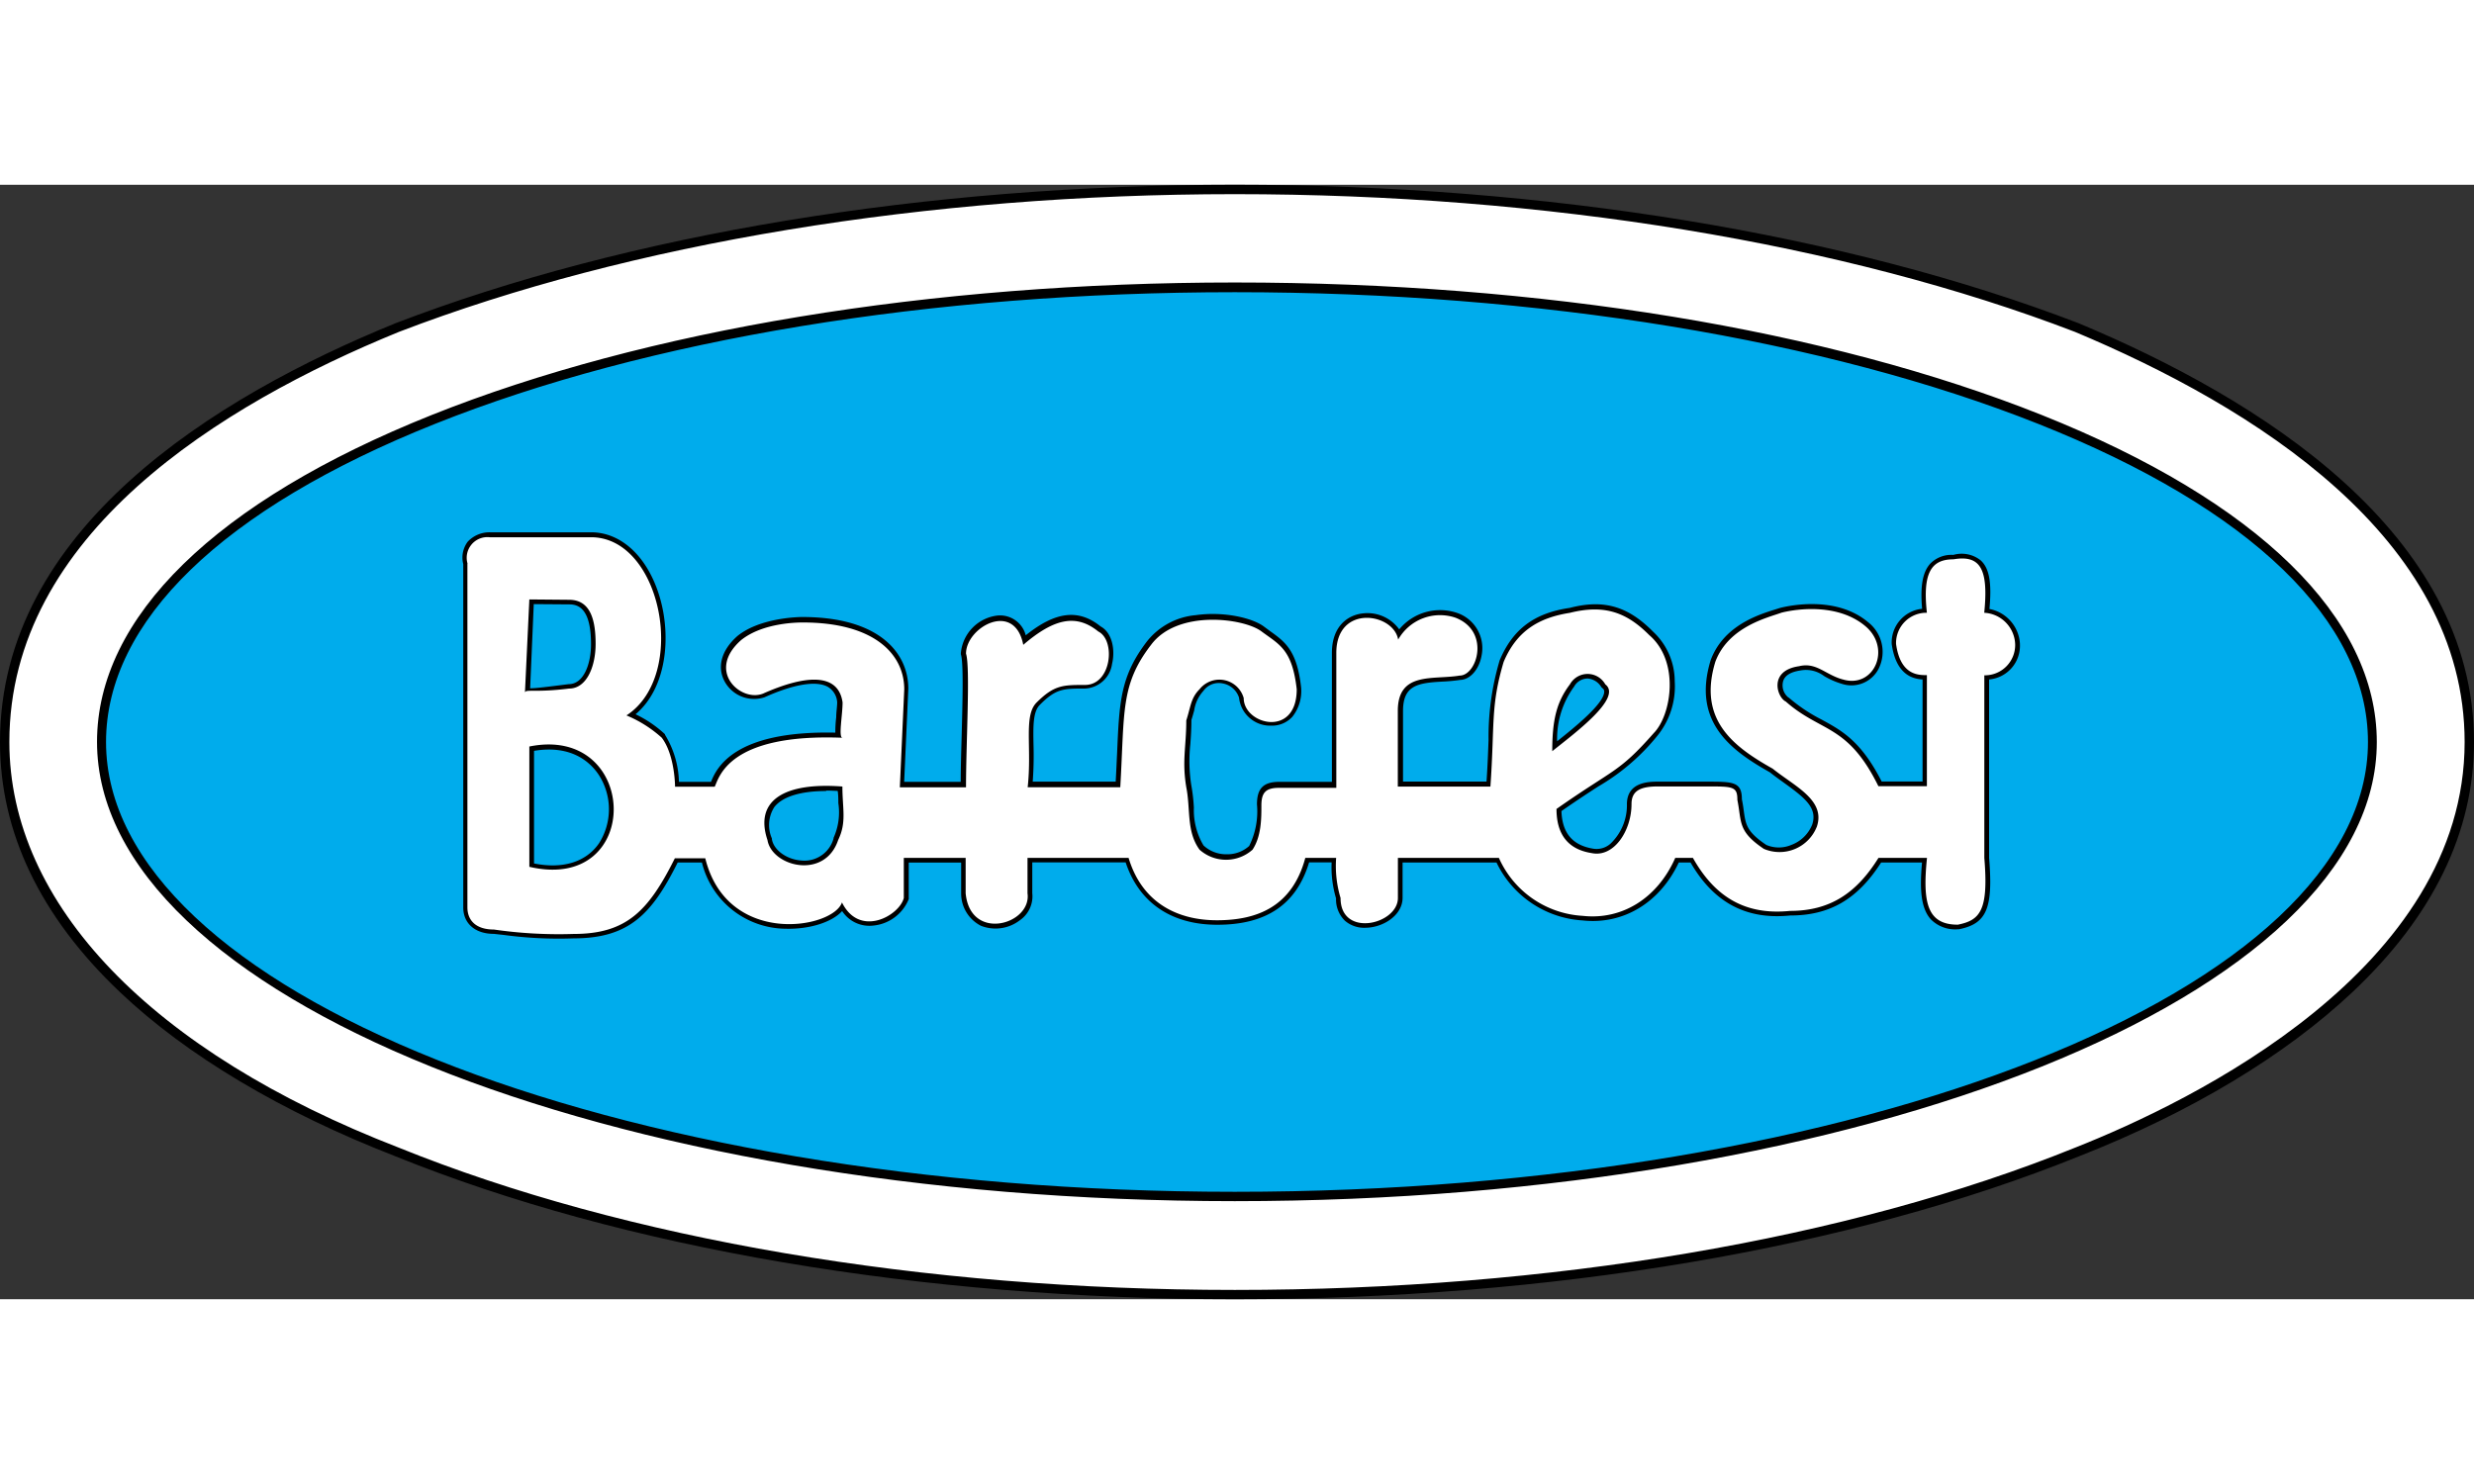 <?xml version="1.0"?>
<svg xmlns="http://www.w3.org/2000/svg" viewBox="0 0 280 126.16" width="60" height="36"><rect x="0" y="0" width="280" height="126.16" fill="#333333" stroke="none"/><defs><style>.cls-1{fill:#00acec;}.cls-2{fill:#fff;}</style></defs><g id="&#x421;&#x43B;&#x43E;&#x439;_2" data-name="&#x421;&#x43B;&#x43E;&#x439; 2"><g id="&#x421;&#x43B;&#x43E;&#x439;_1-2" data-name="&#x421;&#x43B;&#x43E;&#x439; 1"><path class="cls-1" d="M11.51,63.08c0-28.75,57.38-51.45,128.24-51.45,71.36,0,128.74,22.7,128.74,51.45,0,28.25-57.38,51.45-128.74,51.45-70.86,0-128.24-23.2-128.24-51.45Z"/><path d="M59.91,46.94l-.5,10.59c0-.5,1,0,5-.5,2,0,3-2.52,3-5.05s-.49-5-3-5Zm0,16.65V77.21C72.89,80.23,72.39,61.06,59.91,63.59Zm35.43,4.53c-6.49-.5-10,1.52-8.48,6.06.5,3,6.48,4.54,8,0C95.84,72.16,95.34,70.65,95.34,68.12Zm80.34-4c2.49-2,8-6.05,6-7.57a2.29,2.29,0,0,0-4,0C176.18,58.54,175.68,60.56,175.68,64.09ZM52.92,42.9a2.34,2.34,0,0,1,2.5-3H66.9c8,0,11,15.63,4,20.17a13.91,13.91,0,0,1,4,2.53c1.5,2,1.5,5.54,1.5,5.54h4.49c.5-1,1.49-6.05,14.47-5.54-.5,0,0-2.53,0-4-.5-3.53-4.5-3-9-1-2.49,1-6.48-2.52-2.49-6.05,2.49-2,6.49-2,7-2,8,0,11.47,3.53,11.47,7.57l-.5,11.09h7.49c0-5,.5-13.61,0-15.13,0-3,5.49-6.05,6.48-1,3.5-3,6-3.53,8.49-1.51,2,1,1.5,6.05-1.5,6.05-2.49,0-3.49,0-5.49,2-1.49,1.51-.5,5.05-1,9.58h10.48c.5-8.57,0-11.6,3.5-16.14,3-4,10.48-3,12.47-1.51s3.49,2,4,6.56c0,5.55-6,4-6,1a2.86,2.86,0,0,0-5-1c-1,1-1,2-1.5,3.53,0,3-.5,4.54,0,7.56.5,2.53,0,5,1.5,7.07a4.51,4.51,0,0,0,6,0c1-1.52,1-3.53,1-5s.5-2,2-2h6.48V53c0-5.55,6.49-4.54,7-1.51A5.44,5.44,0,0,1,164.7,49c4,1.52,2.49,6.56.5,6.56-3,.51-7-.5-7,4v8.57h10.48c.5-7.06,0-9.08,1.5-14.12,1.49-3.53,4-5,7.48-5.55,4-1,6.49,0,9,2.52,3.49,3,2.5,9.08.5,11.1-4,4.54-4.49,4-11,8.58,0,2.52,1,4.54,4,5,2.49.51,4.49-2.52,4.49-5.55,0-1.51,1-2,3-2h5.49c3,0,3.49,0,3.49,1.52.51,2.52,0,3.53,3,5.55a4.54,4.54,0,0,0,6-2.53c1-3-2.5-4.54-5-6.55-4.49-2.52-8.49-5.55-6.49-12.11,1.5-4,6-5,7.48-5.55,2-.5,6.49-1,9.49,1.52s1,7.06-2.5,6.05c-2-.51-3-2-5-1.51-3.49.5-2.49,3.53-1.5,4,4,3.53,7,2.52,10.48,9.58h5.49V55.51c-1,0-3,0-3.49-3.53a3.43,3.43,0,0,1,3.49-3.53c-.5-4.54.5-6.05,3-6.05,3-.51,4,1,3.49,6.05A3.7,3.7,0,0,1,228.07,52a3.43,3.43,0,0,1-3.49,3.53V76.2c.5,6-.5,7.06-3,7.56-3.49,0-4-2.52-3.49-7.56H212.6c-2.49,4-5.49,6-10,6-5,.51-8.48-1.51-11-6h-2c-2,4.54-6,7.06-10.48,6.56a11.07,11.07,0,0,1-9.48-6.56H158.21v4.54c0,3-6.49,4.54-6.49,0a12.64,12.64,0,0,1-.5-4.54h-3.49c-1.49,5.55-5.49,7.06-10,7.06s-8.48-2-10-7.06H116.29v4c.5,3.53-6.48,5.55-7,0v-4h-7v4.54c-.5,2-5,4.54-7,.5-1,3-13,5.05-15.47-5H76.38c-3,6-5.49,8.57-11.48,8.57a51.18,51.18,0,0,1-9-.5c-2,0-3-1-3-2.52V42.9Z"/><path d="M64.9,85.31A46.3,46.3,0,0,1,57,84.92l-1.11-.12h0c-2.11,0-3.46-1.17-3.46-3V42.94a3,3,0,0,1,.5-2.53,3.36,3.36,0,0,1,2.53-1.07H66.9c3.45,0,6.42,2.81,7.76,7.32S75.44,57,71.93,59.94a13.26,13.26,0,0,1,3.33,2.26l0,.06a10.66,10.66,0,0,1,1.58,5.33h3.63c.61-1.5,2.51-5.82,14.07-5.57a14.09,14.09,0,0,1,.1-1.74c0-.59.11-1.21.11-1.7a2.18,2.18,0,0,0-1.07-1.75c-1.31-.72-3.85-.3-7.16,1.19a3.8,3.8,0,0,1-4.42-1.64c-1-1.66-.52-3.64,1.36-5.3,2.63-2.13,7.15-2.15,7.34-2.15,8.85,0,12,4.18,12,8.1l-.47,10.56h6.4c0-1.59.06-3.48.11-5.31.1-3.84.22-8.2-.09-9.12a1,1,0,0,1,0-.17,4.7,4.7,0,0,1,4.09-4.22A3,3,0,0,1,116.09,51c3.4-2.73,6-3,8.48-1,1.33.72,1.66,2.7,1.29,4.23a3.24,3.24,0,0,1-3.08,2.8c-2.44,0-3.27,0-5.11,1.86-.77.78-.74,2.43-.7,4.51a40.21,40.21,0,0,1-.09,4.17h9.39c.07-1.18.11-2.25.16-3.23.25-5.83.38-8.76,3.42-12.7a7.94,7.94,0,0,1,5.49-2.92c3.16-.45,6.41.31,7.72,1.3l.69.51c1.7,1.22,3.05,2.19,3.51,6.42a4.67,4.67,0,0,1-1,3.28,3.11,3.11,0,0,1-2.37,1,3.55,3.55,0,0,1-3.66-3.17,2.38,2.38,0,0,0-1.84-1.61,2.14,2.14,0,0,0-2.19.84l-.05.06a4.19,4.19,0,0,0-1,2.18c-.09.32-.19.68-.31,1.06,0,1-.06,1.91-.12,2.74a17.65,17.65,0,0,0,.11,4.66,20.06,20.06,0,0,1,.29,2.52,7.79,7.79,0,0,0,1.09,4.28,3.73,3.73,0,0,0,2.59,1h0a3.69,3.69,0,0,0,2.58-.94,8.81,8.81,0,0,0,.88-4.71c0-1.81.73-2.55,2.53-2.55h5.95V53c0-3.09,1.87-4.35,3.62-4.49a4.42,4.42,0,0,1,4,1.82,6,6,0,0,1,6.56-1.86,4.21,4.21,0,0,1,2.76,4.83c-.28,1.57-1.3,2.72-2.41,2.75a19.63,19.63,0,0,1-2,.19c-2.78.15-4.48.4-4.48,3.32v8h9.45c.13-1.89.18-3.39.23-4.73a30.36,30.36,0,0,1,1.26-9c1.49-3.54,3.93-5.35,7.92-5.93,3.84-1,6.59-.2,9.43,2.68a7.67,7.67,0,0,1,2.46,5.62,8.87,8.87,0,0,1-2,6.22,24.23,24.23,0,0,1-6.63,5.68c-1.07.69-2.39,1.55-4.19,2.8.08,2.47,1.24,3.86,3.55,4.25a2.36,2.36,0,0,0,2-.56,6,6,0,0,0,1.86-4.47c0-2.55,2.56-2.55,3.52-2.55h5.49c3,0,4,0,4,2,.1.47.16.89.21,1.28.22,1.58.33,2.38,2.55,3.88a3.62,3.62,0,0,0,2.84,0,4.08,4.08,0,0,0,2.36-2.3c.62-1.87-.79-3-3.19-4.73-.53-.38-1.09-.78-1.6-1.19-4.37-2.46-8.84-5.68-6.7-12.7,1.46-3.92,5.42-5.15,7.32-5.74l.5-.16c1.08-.28,6.4-1.42,10,1.61a4.26,4.26,0,0,1,1.18,5.28,3.46,3.46,0,0,1-4.17,1.69,8.76,8.76,0,0,1-2-.88,3.4,3.4,0,0,0-2.67-.63c-.86.13-1.86.46-2,1.4a1.77,1.77,0,0,0,.62,1.65.41.41,0,0,1,.11.07,18.6,18.6,0,0,0,3.68,2.45c2.29,1.25,4.45,2.43,6.78,7h4.63V56c-1.17-.07-3-.57-3.49-4V52a3.83,3.83,0,0,1,3.44-4c-.23-2.56.06-4.15.91-5.1a3.35,3.35,0,0,1,2.62-1,3.45,3.45,0,0,1,3.09.61c1,.9,1.27,2.56,1,5.51a4.26,4.26,0,0,1,3.45,3.92V52a3.83,3.83,0,0,1-3.49,4V76.2c.47,5.7-.26,7.45-3.42,8.08h-.11a3.87,3.87,0,0,1-3.06-1.12c-1.16-1.28-1.27-3.5-1-6.44H212.9c-2.67,4.18-5.84,6-10.28,6-5,.51-8.67-1.47-11.29-6H190c-2.14,4.56-6.29,7.06-10.88,6.56a11.59,11.59,0,0,1-9.75-6.56H158.74v4c0,2-2.24,3.39-4.24,3.39a3.31,3.31,0,0,1-2.29-.8,3.36,3.36,0,0,1-1-2.53,12.3,12.3,0,0,1-.5-4.07h-2.55c-1.43,4.75-4.83,7.06-10.39,7.06-5.2,0-8.86-2.5-10.37-7.06H116.83V80.2a3.29,3.29,0,0,1-1.42,3.07,4.51,4.51,0,0,1-4.38.62,4.1,4.1,0,0,1-2.25-3.61V76.73h-5.93v4a.62.62,0,0,1,0,.13,4.82,4.82,0,0,1-4,3,3.69,3.69,0,0,1-3.54-1.64c-1.13,1.25-3.66,2.07-6.38,2a9.85,9.85,0,0,1-9.49-7.5H76.7C73.79,82.54,71.22,85.31,64.9,85.31ZM53.45,43v38.8c0,1.64,1.34,2,2.47,2l1.17.13a47.2,47.2,0,0,0,7.81.37c5.91,0,8.17-2.55,11-8.28a.53.53,0,0,1,.48-.29h3.49a.51.51,0,0,1,.51.4A8.82,8.82,0,0,0,89,83.17c3,.1,5.49-1,5.84-2.09a.54.54,0,0,1,.47-.37.53.53,0,0,1,.51.3,2.8,2.8,0,0,0,2.94,1.83,3.85,3.85,0,0,0,3-2.17V76.2a.54.54,0,0,1,.53-.54h7a.54.54,0,0,1,.53.54v4a3,3,0,0,0,1.62,2.69,3.46,3.46,0,0,0,3.31-.5,2.26,2.26,0,0,0,1-2.11.22.22,0,0,1,0-.08v-4a.54.54,0,0,1,.53-.54h11.48a.53.53,0,0,1,.51.39c1.73,5.81,6.68,6.68,9.47,6.68,5.23,0,8.24-2.12,9.47-6.67a.53.53,0,0,1,.51-.4h3.5a.54.54,0,0,1,.53.54,12.35,12.35,0,0,0,.48,4.41.59.59,0,0,1,0,.13,2.3,2.3,0,0,0,.66,1.8,2.35,2.35,0,0,0,1.58.53c1.5,0,3.18-1,3.18-2.33V76.2a.54.54,0,0,1,.53-.54h11.48a.53.53,0,0,1,.47.3,10.54,10.54,0,0,0,9.07,6.27c4.23.47,8-1.92,9.93-6.25a.55.55,0,0,1,.49-.32h2a.53.53,0,0,1,.47.28c2.43,4.42,5.75,6.26,10.46,5.78,4.22,0,7.07-1.74,9.58-5.8a.54.54,0,0,1,.45-.26h5.49a.55.55,0,0,1,.4.18.51.51,0,0,1,.13.41c-.34,3.44-.13,5.3.68,6.2a2.88,2.88,0,0,0,2.23.78c2-.41,3-1,2.52-7V55.51a.53.53,0,0,1,.53-.53,2.85,2.85,0,0,0,3-3,3.18,3.18,0,0,0-3-3,.54.54,0,0,1-.4-.17.51.51,0,0,1-.13-.41c.28-2.83.08-4.47-.65-5.14a2.53,2.53,0,0,0-2.22-.34h-.09a2.39,2.39,0,0,0-1.88.64c-.67.75-.86,2.33-.59,4.82a.54.54,0,0,1-.13.42.53.53,0,0,1-.4.17,2.87,2.87,0,0,0-3,3c.44,3,2,3,3,3a.54.54,0,0,1,.54.53V68.12a.54.54,0,0,1-.54.54H212.6a.53.53,0,0,1-.47-.3c-2.24-4.52-4.21-5.59-6.49-6.84A19.09,19.09,0,0,1,201.82,59a2.79,2.79,0,0,1-1.13-2.73c.11-.71.64-2,2.86-2.27a4.34,4.34,0,0,1,3.38.73,7.08,7.08,0,0,0,1.81.79,2.41,2.41,0,0,0,2.95-1.17,3.15,3.15,0,0,0-.93-4c-2.48-2.09-6.4-2.06-9-1.4l-.48.15c-1.75.54-5.37,1.67-6.63,5.07-1.91,6.26,2,9.09,6.25,11.45l.07,0c.5.41,1,.8,1.59,1.18,2.21,1.56,4.49,3.18,3.57,6a5.16,5.16,0,0,1-3,2.94,4.62,4.62,0,0,1-3.74-.11c-2.68-1.8-2.84-2.93-3.07-4.65-.06-.38-.11-.8-.21-1.27,0,0,0-.07,0-.1,0-1,0-1-3-1h-5.49c-2.27,0-2.46.7-2.46,1.48a7,7,0,0,1-2.25,5.29,3.35,3.35,0,0,1-2.88.78c-2.88-.48-4.42-2.41-4.42-5.56a.54.54,0,0,1,.23-.44c1.93-1.35,3.33-2.26,4.46-3a23.6,23.6,0,0,0,6.42-5.51,7.9,7.9,0,0,0,1.68-5.46,6.72,6.72,0,0,0-2.12-4.89c-2.61-2.63-5-3.3-8.51-2.41-3.63.53-5.81,2.15-7.12,5.25a29.71,29.71,0,0,0-1.2,8.69c0,1.46-.11,3.12-.26,5.26a.53.53,0,0,1-.53.49H158.21a.53.53,0,0,1-.53-.53V59.55c0-4.07,3-4.25,5.48-4.38.66,0,1.34-.08,2-.18h.09c.59,0,1.23-.84,1.42-1.88a3.16,3.16,0,0,0-2.11-3.65,4.93,4.93,0,0,0-5.82,2.26.52.52,0,0,1-.56.29.51.51,0,0,1-.44-.44c-.2-1.19-1.75-2.14-3.29-2-.79.06-2.64.53-2.64,3.43V68.12a.53.53,0,0,1-.53.53h-6.49c-1.21,0-1.47.27-1.47,1.49,0,1.56,0,3.69-1.08,5.34l-.07.08a4.73,4.73,0,0,1-3.37,1.29h0a4.73,4.73,0,0,1-3.37-1.29l0-.06A8.72,8.72,0,0,1,134,70.63a17.78,17.78,0,0,0-.26-2.4,18.52,18.52,0,0,1-.13-4.93c.06-.83.12-1.69.12-2.74a.88.88,0,0,1,0-.17c.13-.39.23-.75.32-1.09a5.16,5.16,0,0,1,1.28-2.62,3.18,3.18,0,0,1,3.23-1.22,3.45,3.45,0,0,1,2.68,2.45.5.5,0,0,1,0,.12,2.49,2.49,0,0,0,2.59,2.19c1.46,0,2.33-1.2,2.33-3.19-.41-3.71-1.47-4.47-3.07-5.62-.23-.17-.47-.33-.71-.52-1-.74-3.92-1.53-6.93-1.1a7.09,7.09,0,0,0-4.8,2.51c-2.83,3.68-3,6.32-3.2,12.11,0,1.12-.1,2.36-.18,3.74a.53.53,0,0,1-.54.5H116.29a.52.52,0,0,1-.52-.59,35.38,35.38,0,0,0,.13-4.62c0-2.34-.07-4.18,1-5.27C119.07,56,120.23,56,122.78,56c1.46,0,1.94-1.52,2-2,.31-1.31,0-2.68-.79-3.06l-.1-.06c-2.25-1.83-4.44-1.41-7.8,1.5a.52.52,0,0,1-.52.1.53.53,0,0,1-.35-.4c-.31-1.59-1.11-2.37-2.3-2.25a3.7,3.7,0,0,0-3.13,3.09c.31,1.11.25,4.32.11,9.39,0,2-.11,4.14-.11,5.81a.53.53,0,0,1-.53.53h-7.49a.51.51,0,0,1-.38-.16.56.56,0,0,1-.15-.39l.5-11.1c0-3.38-2.87-7-10.94-7,0,0-4.34,0-6.65,1.9-1.46,1.29-1.89,2.73-1.14,3.93A2.73,2.73,0,0,0,86.16,57c3.71-1.67,6.43-2,8.08-1.14a3.24,3.24,0,0,1,1.62,2.57.17.17,0,0,1,0,.07c0,.55-.06,1.21-.12,1.84a10.71,10.71,0,0,0-.09,1.77.55.55,0,0,1,.21.44.54.54,0,0,1-.57.52C83.69,62.67,82,66.7,81.48,68a3,3,0,0,1-.14.33.53.53,0,0,1-.47.3H76.38a.54.54,0,0,1-.54-.53s0-3.35-1.37-5.21a13.49,13.49,0,0,0-3.78-2.37.54.54,0,0,1-.33-.44.53.53,0,0,1,.24-.5c3.74-2.43,4.36-8.2,3-12.65-.94-3.17-3.2-6.55-6.74-6.55H55.42a2.26,2.26,0,0,0-1.71.67,2,2,0,0,0-.26,1.72A.38.38,0,0,1,53.45,43Zm9.07,35.11a11.65,11.65,0,0,1-2.73-.34.52.52,0,0,1-.41-.51V63.59a.55.55,0,0,1,.43-.53c3.81-.77,7,.37,8.86,3.13a8.15,8.15,0,0,1,0,8.93A7.15,7.15,0,0,1,62.52,78.06Zm-2.08-1.28c3.26.65,5.86-.15,7.34-2.26a7.17,7.17,0,0,0,0-7.75c-.89-1.35-3-3.46-7.34-2.74Zm30.52.8-.38,0a4.53,4.53,0,0,1-4.24-3.25,4.68,4.68,0,0,1,.47-4.57c1.36-1.74,4.32-2.48,8.57-2.15a.54.54,0,0,1,.49.53c0,.67,0,1.25.07,1.81a8,8,0,0,1-.61,4.45A4.46,4.46,0,0,1,91,77.58Zm2.54-9c-2.88,0-4.93.63-5.86,1.81A3.77,3.77,0,0,0,87.36,74a.24.24,0,0,1,0,.08c.2,1.22,1.64,2.28,3.28,2.41A3.42,3.42,0,0,0,94.34,74a.19.19,0,0,1,0-.07A7,7,0,0,0,94.88,70c0-.42,0-.88-.07-1.38C94.36,68.6,93.92,68.58,93.5,68.58Zm82.18-4a.46.46,0,0,1-.23-.05.53.53,0,0,1-.3-.48c0-3.71.54-5.77,2.07-7.85a2.86,2.86,0,0,1,2.2-1.4,2.94,2.94,0,0,1,2.63,1.31,1.51,1.51,0,0,1,.58,1.18c0,1.75-2.74,4.09-5.82,6.54l-.8.63A.5.5,0,0,1,175.68,64.62Zm4-8.73h-.14a1.76,1.76,0,0,0-1.36.86.22.22,0,0,1-.05.08A10,10,0,0,0,176.23,63c1.92-1.53,5.35-4.28,5.33-5.63a.44.44,0,0,0-.21-.39l-.11-.11A2,2,0,0,0,179.65,55.89ZM59.41,58.06A.51.51,0,0,1,59,57.9a.53.53,0,0,1-.15-.39l.5-10.6a.53.53,0,0,1,.53-.5H64.4c2.34,0,3.53,1.87,3.53,5.57,0,2.69-1.11,5.58-3.53,5.58A49.57,49.57,0,0,1,59.41,58.06Zm1-10.59L60,57c.66,0,2-.17,4.37-.47,1.68,0,2.52-2.27,2.52-4.52,0-4-1.4-4.51-2.46-4.51Z"/><path class="cls-2" d="M59.91,46.94l-.5,10.59c0-.5,1,0,5-.5,2,0,3-2.52,3-5.05s-.49-5-3-5Zm0,16.65V77.21C72.89,80.23,72.39,61.06,59.91,63.59Zm35.43,4.53c-6.49-.5-10,1.52-8.48,6.06.5,3,6.48,4.54,8,0C95.84,72.16,95.34,70.65,95.34,68.12Zm80.34-4c2.49-2,8-6.05,6-7.57a2.29,2.29,0,0,0-4,0C176.18,58.54,175.68,60.56,175.68,64.09ZM52.92,42.9a2.34,2.34,0,0,1,2.5-3H66.9c8,0,11,15.63,4,20.17a13.91,13.91,0,0,1,4,2.53c1.5,2,1.5,5.54,1.5,5.54h4.49c.5-1,1.49-6.05,14.47-5.54-.5,0,0-2.53,0-4-.5-3.53-4.5-3-9-1-2.49,1-6.48-2.52-2.49-6.05,2.49-2,6.49-2,7-2,8,0,11.47,3.53,11.47,7.57l-.5,11.09h7.49c0-5,.5-13.61,0-15.13,0-3,5.49-6.05,6.48-1,3.5-3,6-3.53,8.49-1.51,2,1,1.5,6.05-1.5,6.05-2.49,0-3.49,0-5.49,2-1.49,1.51-.5,5.05-1,9.58h10.48c.5-8.57,0-11.6,3.5-16.14,3-4,10.48-3,12.47-1.51s3.49,2,4,6.56c0,5.55-6,4-6,1a2.86,2.86,0,0,0-5-1c-1,1-1,2-1.5,3.53,0,3-.5,4.54,0,7.56.5,2.53,0,5,1.5,7.07a4.51,4.51,0,0,0,6,0c1-1.52,1-3.53,1-5s.5-2,2-2h6.48V53c0-5.55,6.49-4.54,7-1.51A5.44,5.44,0,0,1,164.7,49c4,1.52,2.49,6.56.5,6.56-3,.51-7-.5-7,4v8.57h10.48c.5-7.06,0-9.08,1.5-14.12,1.49-3.53,4-5,7.48-5.55,4-1,6.49,0,9,2.52,3.49,3,2.5,9.08.5,11.1-4,4.54-4.49,4-11,8.58,0,2.52,1,4.54,4,5,2.49.51,4.49-2.52,4.49-5.55,0-1.51,1-2,3-2h5.49c3,0,3.49,0,3.49,1.52.51,2.52,0,3.53,3,5.55a4.54,4.54,0,0,0,6-2.53c1-3-2.5-4.54-5-6.55-4.49-2.52-8.49-5.55-6.49-12.11,1.5-4,6-5,7.48-5.55,2-.5,6.49-1,9.49,1.52s1,7.06-2.5,6.05c-2-.51-3-2-5-1.51-3.49.5-2.49,3.53-1.5,4,4,3.53,7,2.52,10.48,9.58h5.49V55.51c-1,0-3,0-3.49-3.53a3.43,3.43,0,0,1,3.49-3.53c-.5-4.54.5-6.05,3-6.05,3-.51,4,1,3.49,6.05A3.7,3.7,0,0,1,228.07,52a3.43,3.43,0,0,1-3.49,3.53V76.2c.5,6-.5,7.06-3,7.56-3.49,0-4-2.52-3.49-7.56H212.6c-2.49,4-5.49,6-10,6-5,.51-8.48-1.51-11-6h-2c-2,4.54-6,7.06-10.48,6.56a11.07,11.07,0,0,1-9.48-6.56H158.21v4.54c0,3-6.49,4.54-6.49,0a12.64,12.64,0,0,1-.5-4.54h-3.49c-1.49,5.55-5.49,7.06-10,7.06s-8.48-2-10-7.06H116.29v4c.5,3.53-6.48,5.55-7,0v-4h-7v4.54c-.5,2-5,4.54-7,.5-1,3-13,5.05-15.47-5H76.38c-3,6-5.49,8.57-11.48,8.57a51.18,51.18,0,0,1-9-.5c-2,0-3-1-3-2.52V42.9Z"/><path class="cls-2" d="M11.51,63.08c0,28.25,57.38,51.45,128.24,51.45,71.36,0,128.74-23.2,128.74-51.45,0-28.75-57.38-51.45-128.74-51.45-70.86,0-128.24,22.7-128.24,51.45ZM44.94,16.17C69.89,6.58,103.32.53,139.75.53s70.36,6.05,95.31,15.64c22.95,9.58,44.41,24.72,44.41,46.91,0,21.69-21.46,37.33-44.41,46.41-24.95,10.09-58.88,16.15-95.31,16.15s-69.86-6.06-94.81-16.15C21.48,100.41.53,84.77.53,63.08c0-22.19,21-37.33,44.41-46.91Z"/><path d="M139.75,126.16c-35.47,0-69.21-5.74-95-16.18C31.94,105,21.16,98.6,13.58,91.4,4.57,82.85,0,73.32,0,63.08,0,39,24.33,24,44.74,15.68h0C71.06,5.57,104.8,0,139.75,0c35.28,0,69.19,5.57,95.5,15.67C255.67,24.2,280,39.34,280,63.08c0,10.19-4.63,19.72-13.76,28.32C258.66,98.54,248,105,235.25,110,209.45,120.42,175.54,126.16,139.75,126.16ZM45.13,16.66C25,24.88,1.06,39.6,1.06,63.08c0,18.34,16.06,35.08,44.07,45.92,25.69,10.39,59.29,16.11,94.62,16.11,35.65,0,69.43-5.72,95.11-16.11,13.26-5.24,44.08-20.21,44.08-45.92,0-23.16-24-38-44.08-46.42-26.18-10.06-60-15.6-95.11-15.6C104.93,1.06,71.32,6.6,45.13,16.66Zm94.62,98.4c-71,0-128.77-23.32-128.77-52,0-14.1,13.45-27.24,37.88-37,24.19-9.66,56.46-15,90.89-15,34.64,0,67.08,5.32,91.33,15C255.55,35.83,269,49,269,63.08,269,91.74,211,115.06,139.75,115.06Zm0-102.9c-34.29,0-66.43,5.29-90.5,14.9S12,49.44,12,63.08C12,91.16,69.33,114,139.75,114,210.45,114,268,91.16,268,63.08c0-13.65-13.24-26.44-37.28-36S174.26,12.16,139.75,12.16Z"/></g></g></svg>
